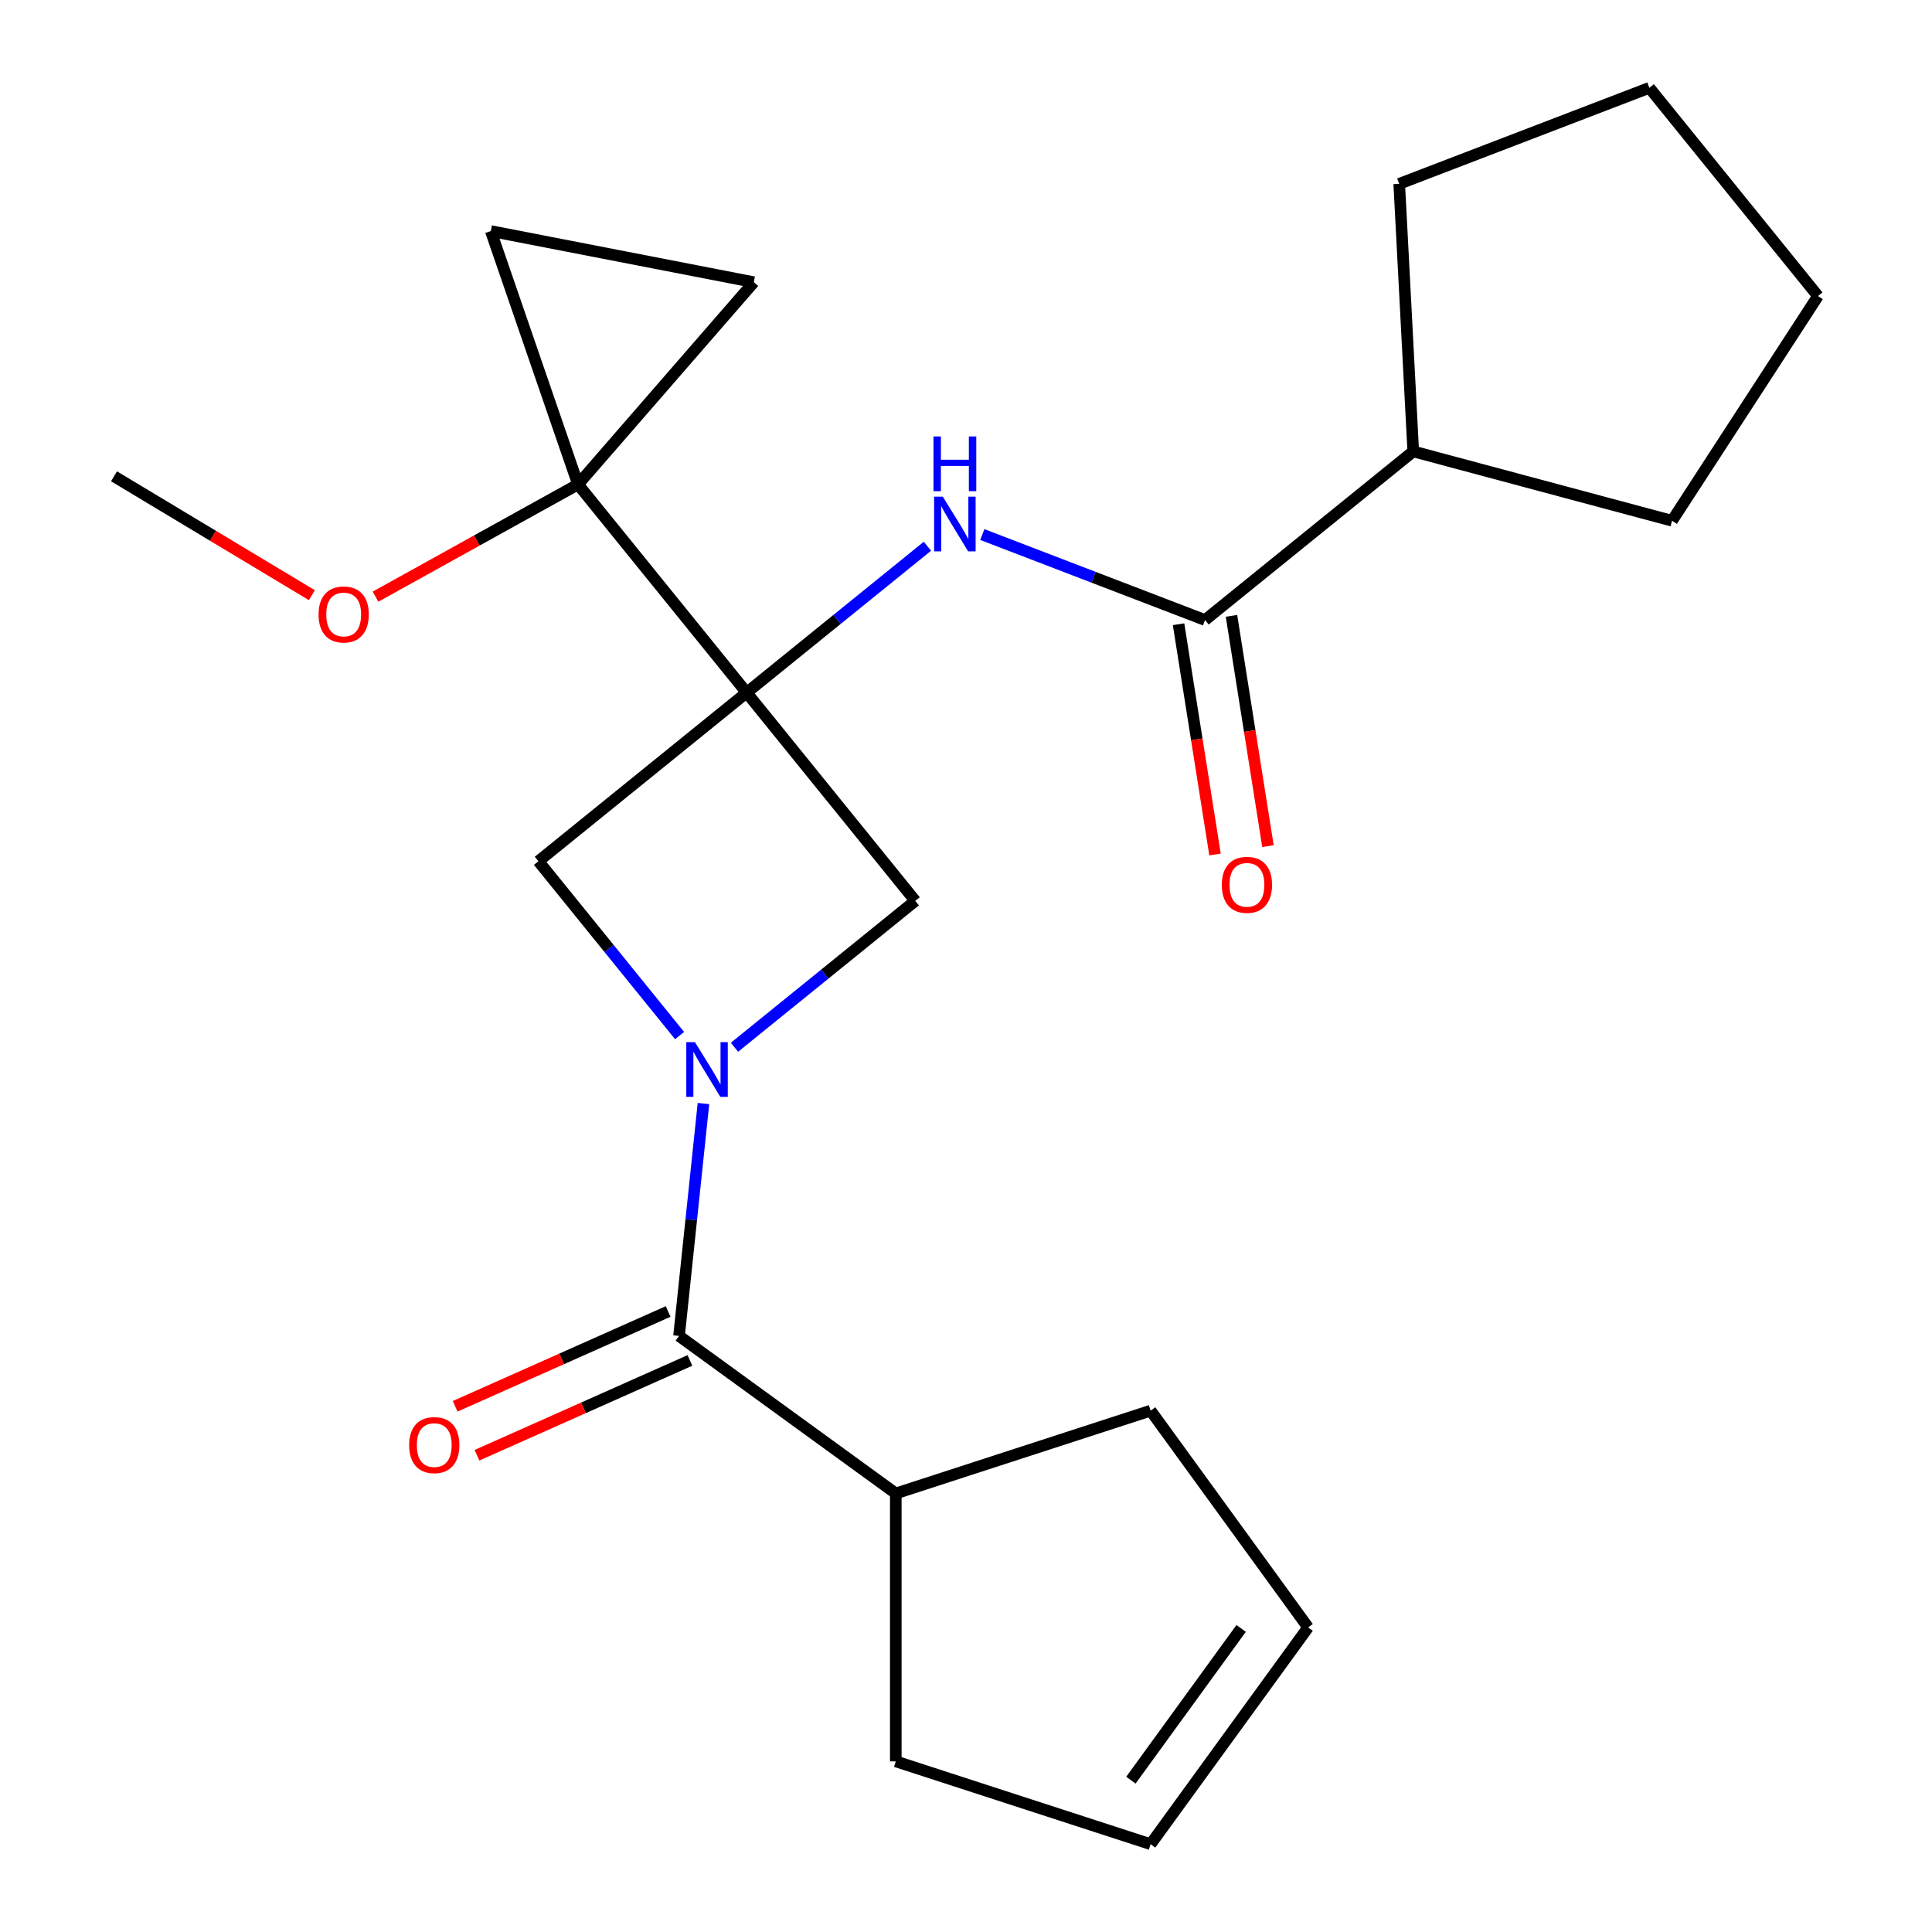 <?xml version='1.0' encoding='iso-8859-1'?>
<svg version='1.1' baseProfile='full'
              xmlns='http://www.w3.org/2000/svg'
                      xmlns:rdkit='http://www.rdkit.org/xml'
                      xmlns:xlink='http://www.w3.org/1999/xlink'
                  xml:space='preserve'
width='1000px' height='1000px' viewBox='0 0 1000 1000'>
<!-- END OF HEADER -->
<rect style='opacity:1.0;fill:#FFFFFF;stroke:none' width='1000' height='1000' x='0' y='0'> </rect>
<path class='bond-1' d='M 386.463,358.505 L 299.186,250.726' style='fill:none;fill-rule:evenodd;stroke:#000000;stroke-width:6px;stroke-linecap:butt;stroke-linejoin:miter;stroke-opacity:1' />
<path class='bond-2' d='M 386.463,358.505 L 433.249,320.618' style='fill:none;fill-rule:evenodd;stroke:#000000;stroke-width:6px;stroke-linecap:butt;stroke-linejoin:miter;stroke-opacity:1' />
<path class='bond-2' d='M 433.249,320.618 L 480.035,282.732' style='fill:none;fill-rule:evenodd;stroke:#0000FF;stroke-width:6px;stroke-linecap:butt;stroke-linejoin:miter;stroke-opacity:1' />
<path class='bond-4' d='M 386.463,358.505 L 278.684,445.782' style='fill:none;fill-rule:evenodd;stroke:#000000;stroke-width:6px;stroke-linecap:butt;stroke-linejoin:miter;stroke-opacity:1' />
<path class='bond-5' d='M 386.463,358.505 L 473.741,466.284' style='fill:none;fill-rule:evenodd;stroke:#000000;stroke-width:6px;stroke-linecap:butt;stroke-linejoin:miter;stroke-opacity:1' />
<path class='bond-0' d='M 380.169,542.056 L 426.955,504.17' style='fill:none;fill-rule:evenodd;stroke:#0000FF;stroke-width:6px;stroke-linecap:butt;stroke-linejoin:miter;stroke-opacity:1' />
<path class='bond-0' d='M 426.955,504.17 L 473.741,466.284' style='fill:none;fill-rule:evenodd;stroke:#000000;stroke-width:6px;stroke-linecap:butt;stroke-linejoin:miter;stroke-opacity:1' />
<path class='bond-3' d='M 364.109,571.188 L 357.787,631.338' style='fill:none;fill-rule:evenodd;stroke:#0000FF;stroke-width:6px;stroke-linecap:butt;stroke-linejoin:miter;stroke-opacity:1' />
<path class='bond-3' d='M 357.787,631.338 L 351.465,691.487' style='fill:none;fill-rule:evenodd;stroke:#000000;stroke-width:6px;stroke-linecap:butt;stroke-linejoin:miter;stroke-opacity:1' />
<path class='bond-23' d='M 351.755,536.017 L 315.22,490.9' style='fill:none;fill-rule:evenodd;stroke:#0000FF;stroke-width:6px;stroke-linecap:butt;stroke-linejoin:miter;stroke-opacity:1' />
<path class='bond-23' d='M 315.22,490.9 L 278.684,445.782' style='fill:none;fill-rule:evenodd;stroke:#000000;stroke-width:6px;stroke-linecap:butt;stroke-linejoin:miter;stroke-opacity:1' />
<path class='bond-7' d='M 299.186,250.726 L 254.034,119.597' style='fill:none;fill-rule:evenodd;stroke:#000000;stroke-width:6px;stroke-linecap:butt;stroke-linejoin:miter;stroke-opacity:1' />
<path class='bond-8' d='M 299.186,250.726 L 390.171,146.059' style='fill:none;fill-rule:evenodd;stroke:#000000;stroke-width:6px;stroke-linecap:butt;stroke-linejoin:miter;stroke-opacity:1' />
<path class='bond-15' d='M 299.186,250.726 L 246.771,279.78' style='fill:none;fill-rule:evenodd;stroke:#000000;stroke-width:6px;stroke-linecap:butt;stroke-linejoin:miter;stroke-opacity:1' />
<path class='bond-15' d='M 246.771,279.78 L 194.356,308.834' style='fill:none;fill-rule:evenodd;stroke:#FF0000;stroke-width:6px;stroke-linecap:butt;stroke-linejoin:miter;stroke-opacity:1' />
<path class='bond-6' d='M 508.449,276.681 L 566.082,298.804' style='fill:none;fill-rule:evenodd;stroke:#0000FF;stroke-width:6px;stroke-linecap:butt;stroke-linejoin:miter;stroke-opacity:1' />
<path class='bond-6' d='M 566.082,298.804 L 623.716,320.928' style='fill:none;fill-rule:evenodd;stroke:#000000;stroke-width:6px;stroke-linecap:butt;stroke-linejoin:miter;stroke-opacity:1' />
<path class='bond-9' d='M 345.825,678.817 L 290.71,703.356' style='fill:none;fill-rule:evenodd;stroke:#000000;stroke-width:6px;stroke-linecap:butt;stroke-linejoin:miter;stroke-opacity:1' />
<path class='bond-9' d='M 290.71,703.356 L 235.596,727.894' style='fill:none;fill-rule:evenodd;stroke:#FF0000;stroke-width:6px;stroke-linecap:butt;stroke-linejoin:miter;stroke-opacity:1' />
<path class='bond-9' d='M 357.106,704.156 L 301.992,728.695' style='fill:none;fill-rule:evenodd;stroke:#000000;stroke-width:6px;stroke-linecap:butt;stroke-linejoin:miter;stroke-opacity:1' />
<path class='bond-9' d='M 301.992,728.695 L 246.878,753.233' style='fill:none;fill-rule:evenodd;stroke:#FF0000;stroke-width:6px;stroke-linecap:butt;stroke-linejoin:miter;stroke-opacity:1' />
<path class='bond-11' d='M 351.465,691.487 L 463.664,773.004' style='fill:none;fill-rule:evenodd;stroke:#000000;stroke-width:6px;stroke-linecap:butt;stroke-linejoin:miter;stroke-opacity:1' />
<path class='bond-10' d='M 610.018,323.097 L 619.457,382.693' style='fill:none;fill-rule:evenodd;stroke:#000000;stroke-width:6px;stroke-linecap:butt;stroke-linejoin:miter;stroke-opacity:1' />
<path class='bond-10' d='M 619.457,382.693 L 628.896,442.288' style='fill:none;fill-rule:evenodd;stroke:#FF0000;stroke-width:6px;stroke-linecap:butt;stroke-linejoin:miter;stroke-opacity:1' />
<path class='bond-10' d='M 637.414,318.758 L 646.853,378.354' style='fill:none;fill-rule:evenodd;stroke:#000000;stroke-width:6px;stroke-linecap:butt;stroke-linejoin:miter;stroke-opacity:1' />
<path class='bond-10' d='M 646.853,378.354 L 656.292,437.949' style='fill:none;fill-rule:evenodd;stroke:#FF0000;stroke-width:6px;stroke-linecap:butt;stroke-linejoin:miter;stroke-opacity:1' />
<path class='bond-12' d='M 623.716,320.928 L 731.495,233.65' style='fill:none;fill-rule:evenodd;stroke:#000000;stroke-width:6px;stroke-linecap:butt;stroke-linejoin:miter;stroke-opacity:1' />
<path class='bond-24' d='M 254.034,119.597 L 390.171,146.059' style='fill:none;fill-rule:evenodd;stroke:#000000;stroke-width:6px;stroke-linecap:butt;stroke-linejoin:miter;stroke-opacity:1' />
<path class='bond-16' d='M 463.664,773.004 L 463.664,911.689' style='fill:none;fill-rule:evenodd;stroke:#000000;stroke-width:6px;stroke-linecap:butt;stroke-linejoin:miter;stroke-opacity:1' />
<path class='bond-17' d='M 463.664,773.004 L 595.562,730.148' style='fill:none;fill-rule:evenodd;stroke:#000000;stroke-width:6px;stroke-linecap:butt;stroke-linejoin:miter;stroke-opacity:1' />
<path class='bond-18' d='M 731.495,233.65 L 724.236,95.155' style='fill:none;fill-rule:evenodd;stroke:#000000;stroke-width:6px;stroke-linecap:butt;stroke-linejoin:miter;stroke-opacity:1' />
<path class='bond-19' d='M 731.495,233.65 L 865.454,269.545' style='fill:none;fill-rule:evenodd;stroke:#000000;stroke-width:6px;stroke-linecap:butt;stroke-linejoin:miter;stroke-opacity:1' />
<path class='bond-13' d='M 677.079,842.347 L 595.562,730.148' style='fill:none;fill-rule:evenodd;stroke:#000000;stroke-width:6px;stroke-linecap:butt;stroke-linejoin:miter;stroke-opacity:1' />
<path class='bond-26' d='M 677.079,842.347 L 595.562,954.545' style='fill:none;fill-rule:evenodd;stroke:#000000;stroke-width:6px;stroke-linecap:butt;stroke-linejoin:miter;stroke-opacity:1' />
<path class='bond-26' d='M 642.412,842.873 L 585.35,921.412' style='fill:none;fill-rule:evenodd;stroke:#000000;stroke-width:6px;stroke-linecap:butt;stroke-linejoin:miter;stroke-opacity:1' />
<path class='bond-14' d='M 595.562,954.545 L 463.664,911.689' style='fill:none;fill-rule:evenodd;stroke:#000000;stroke-width:6px;stroke-linecap:butt;stroke-linejoin:miter;stroke-opacity:1' />
<path class='bond-20' d='M 161.422,308.068 L 110.217,277.301' style='fill:none;fill-rule:evenodd;stroke:#FF0000;stroke-width:6px;stroke-linecap:butt;stroke-linejoin:miter;stroke-opacity:1' />
<path class='bond-20' d='M 110.217,277.301 L 59.012,246.534' style='fill:none;fill-rule:evenodd;stroke:#000000;stroke-width:6px;stroke-linecap:butt;stroke-linejoin:miter;stroke-opacity:1' />
<path class='bond-22' d='M 724.236,95.155 L 853.71,45.455' style='fill:none;fill-rule:evenodd;stroke:#000000;stroke-width:6px;stroke-linecap:butt;stroke-linejoin:miter;stroke-opacity:1' />
<path class='bond-21' d='M 865.454,269.545 L 940.988,153.233' style='fill:none;fill-rule:evenodd;stroke:#000000;stroke-width:6px;stroke-linecap:butt;stroke-linejoin:miter;stroke-opacity:1' />
<path class='bond-25' d='M 940.988,153.233 L 853.71,45.455' style='fill:none;fill-rule:evenodd;stroke:#000000;stroke-width:6px;stroke-linecap:butt;stroke-linejoin:miter;stroke-opacity:1' />
<path  class='atom-1' d='M 359.702 539.401
L 368.982 554.401
Q 369.902 555.881, 371.382 558.561
Q 372.862 561.241, 372.942 561.401
L 372.942 539.401
L 376.702 539.401
L 376.702 567.721
L 372.822 567.721
L 362.862 551.321
Q 361.702 549.401, 360.462 547.201
Q 359.262 545.001, 358.902 544.321
L 358.902 567.721
L 355.222 567.721
L 355.222 539.401
L 359.702 539.401
' fill='#0000FF'/>
<path  class='atom-3' d='M 487.982 257.067
L 497.262 272.067
Q 498.182 273.547, 499.662 276.227
Q 501.142 278.907, 501.222 279.067
L 501.222 257.067
L 504.982 257.067
L 504.982 285.387
L 501.102 285.387
L 491.142 268.987
Q 489.982 267.067, 488.742 264.867
Q 487.542 262.667, 487.182 261.987
L 487.182 285.387
L 483.502 285.387
L 483.502 257.067
L 487.982 257.067
' fill='#0000FF'/>
<path  class='atom-3' d='M 483.162 225.915
L 487.002 225.915
L 487.002 237.955
L 501.482 237.955
L 501.482 225.915
L 505.322 225.915
L 505.322 254.235
L 501.482 254.235
L 501.482 241.155
L 487.002 241.155
L 487.002 254.235
L 483.162 254.235
L 483.162 225.915
' fill='#0000FF'/>
<path  class='atom-10' d='M 211.77 747.975
Q 211.77 741.175, 215.13 737.375
Q 218.49 733.575, 224.77 733.575
Q 231.05 733.575, 234.41 737.375
Q 237.77 741.175, 237.77 747.975
Q 237.77 754.855, 234.37 758.775
Q 230.97 762.655, 224.77 762.655
Q 218.53 762.655, 215.13 758.775
Q 211.77 754.895, 211.77 747.975
M 224.77 759.455
Q 229.09 759.455, 231.41 756.575
Q 233.77 753.655, 233.77 747.975
Q 233.77 742.415, 231.41 739.615
Q 229.09 736.775, 224.77 736.775
Q 220.45 736.775, 218.09 739.575
Q 215.77 742.375, 215.77 747.975
Q 215.77 753.695, 218.09 756.575
Q 220.45 759.455, 224.77 759.455
' fill='#FF0000'/>
<path  class='atom-11' d='M 632.411 457.986
Q 632.411 451.186, 635.771 447.386
Q 639.131 443.586, 645.411 443.586
Q 651.691 443.586, 655.051 447.386
Q 658.411 451.186, 658.411 457.986
Q 658.411 464.866, 655.011 468.786
Q 651.611 472.666, 645.411 472.666
Q 639.171 472.666, 635.771 468.786
Q 632.411 464.906, 632.411 457.986
M 645.411 469.466
Q 649.731 469.466, 652.051 466.586
Q 654.411 463.666, 654.411 457.986
Q 654.411 452.426, 652.051 449.626
Q 649.731 446.786, 645.411 446.786
Q 641.091 446.786, 638.731 449.586
Q 636.411 452.386, 636.411 457.986
Q 636.411 463.706, 638.731 466.586
Q 641.091 469.466, 645.411 469.466
' fill='#FF0000'/>
<path  class='atom-16' d='M 164.889 318.042
Q 164.889 311.242, 168.249 307.442
Q 171.609 303.642, 177.889 303.642
Q 184.169 303.642, 187.529 307.442
Q 190.889 311.242, 190.889 318.042
Q 190.889 324.922, 187.489 328.842
Q 184.089 332.722, 177.889 332.722
Q 171.649 332.722, 168.249 328.842
Q 164.889 324.962, 164.889 318.042
M 177.889 329.522
Q 182.209 329.522, 184.529 326.642
Q 186.889 323.722, 186.889 318.042
Q 186.889 312.482, 184.529 309.682
Q 182.209 306.842, 177.889 306.842
Q 173.569 306.842, 171.209 309.642
Q 168.889 312.442, 168.889 318.042
Q 168.889 323.762, 171.209 326.642
Q 173.569 329.522, 177.889 329.522
' fill='#FF0000'/>
</svg>
